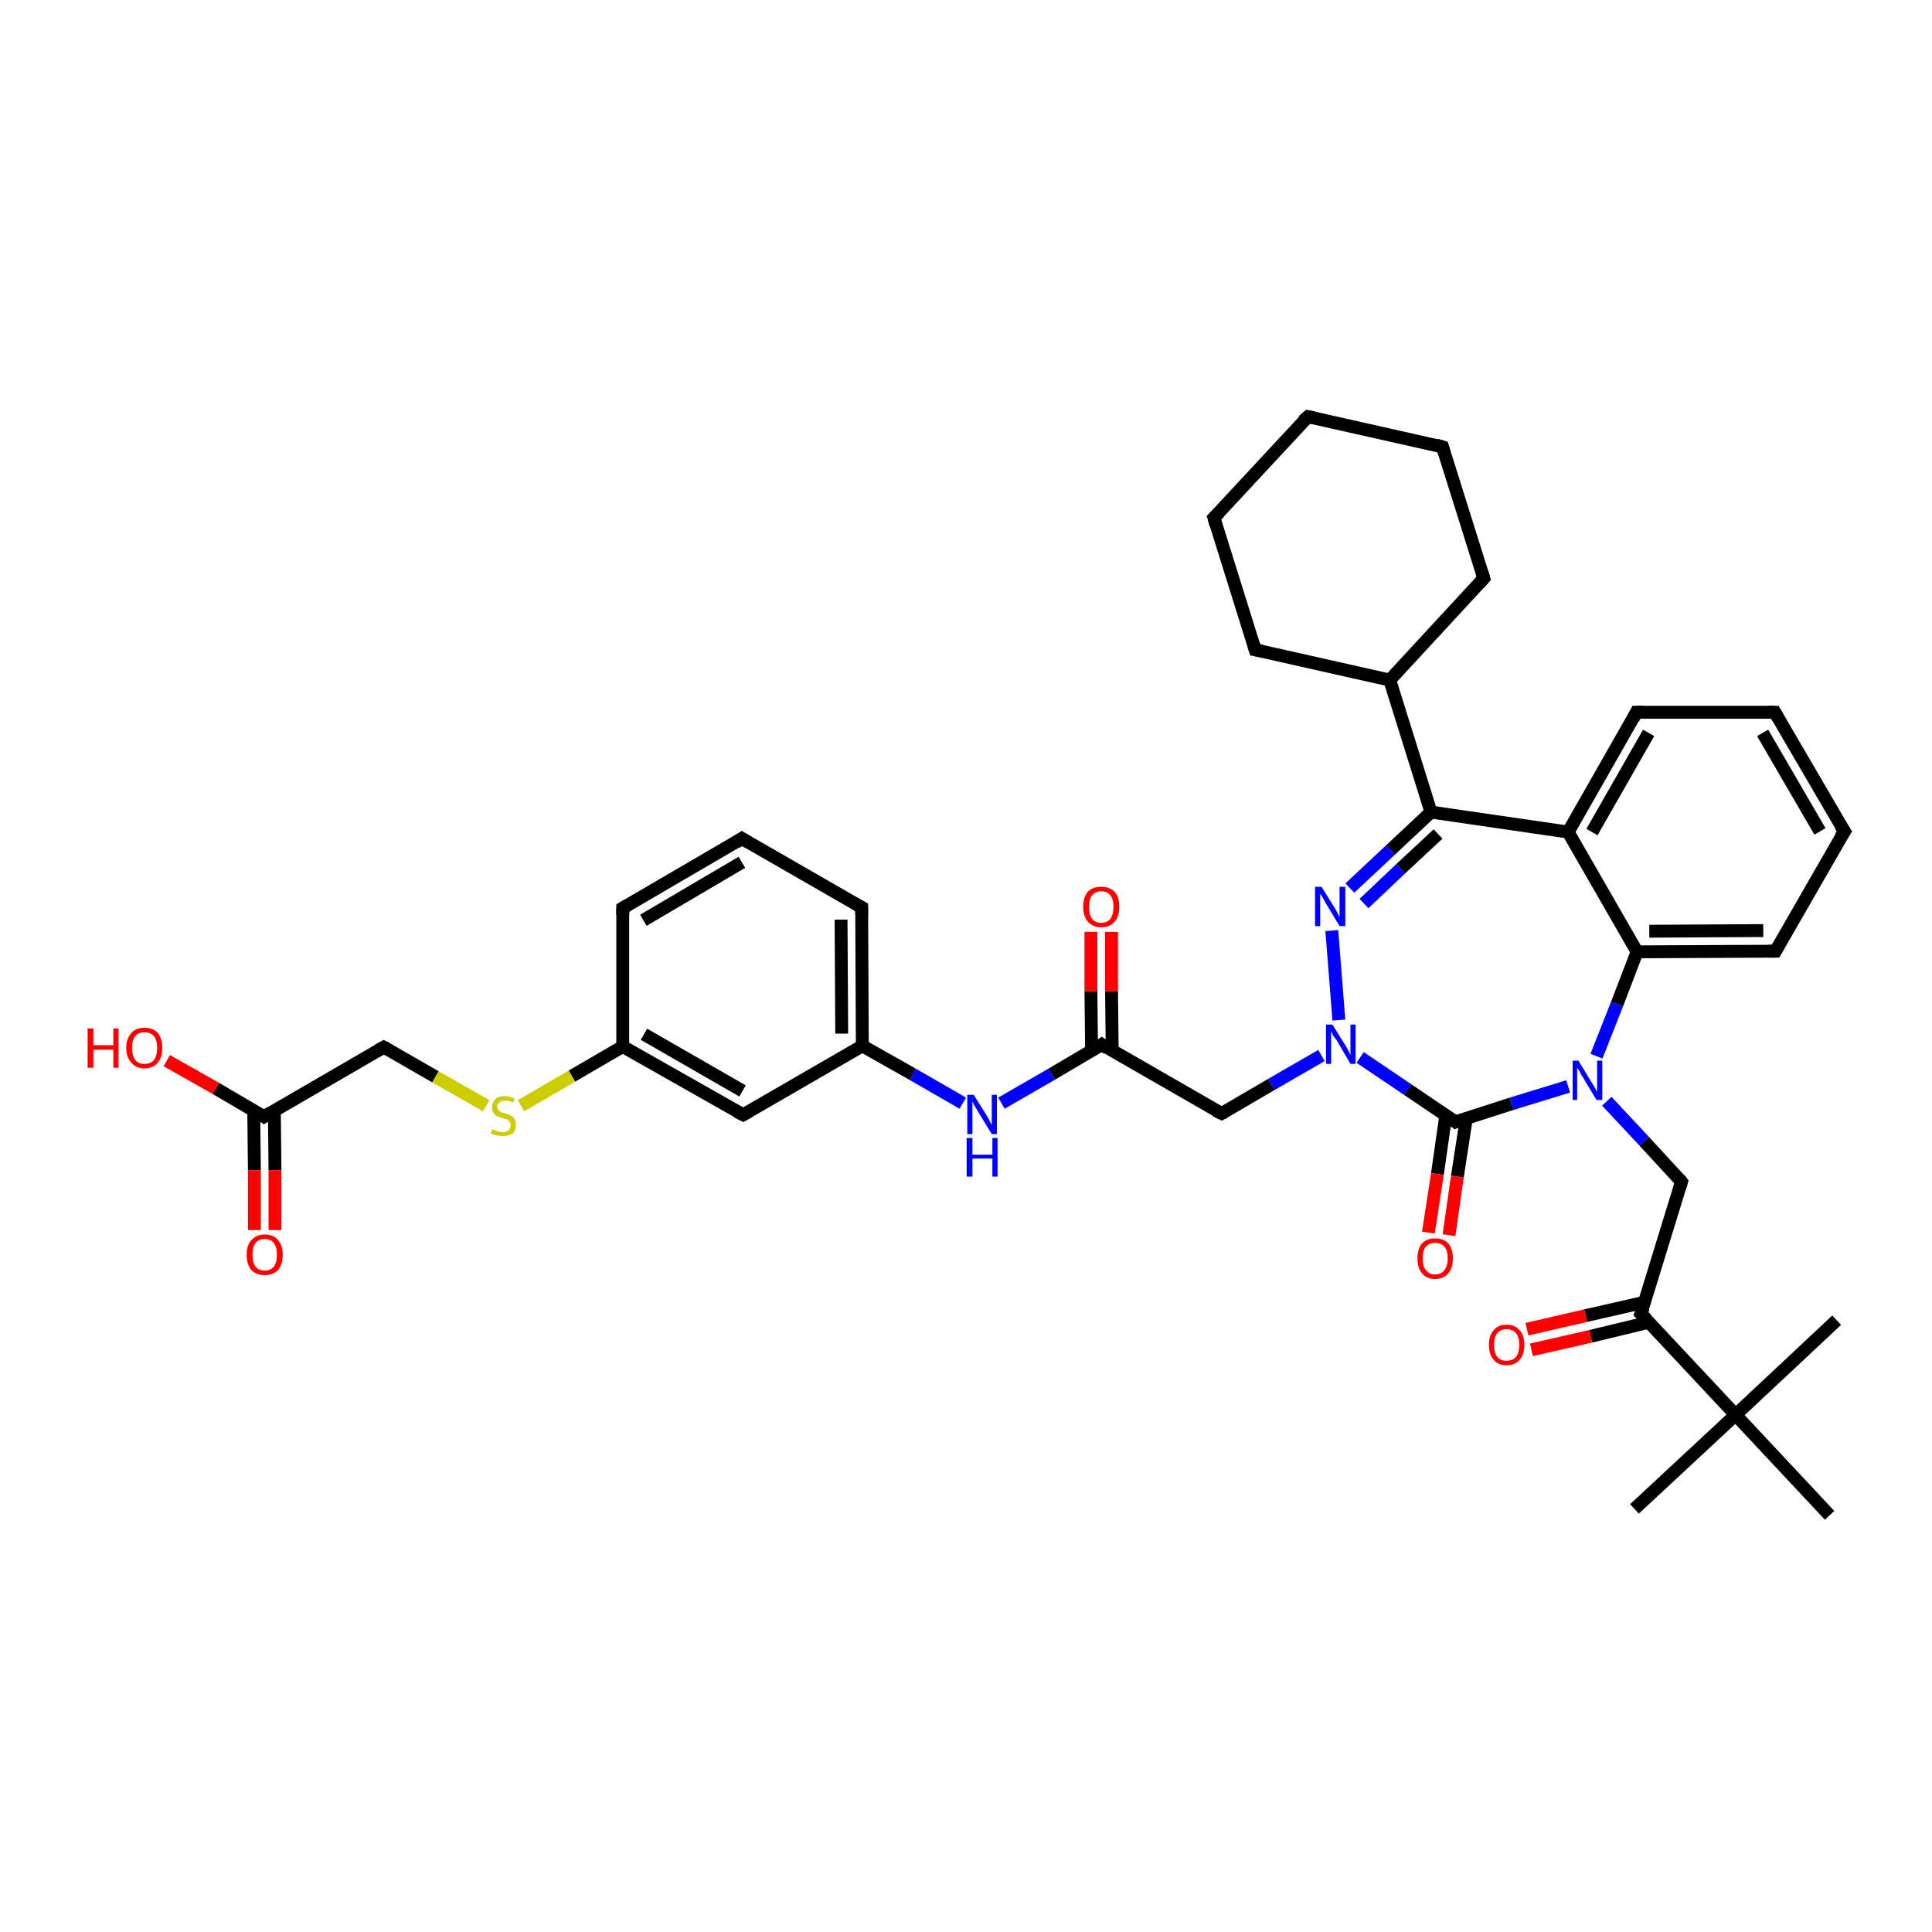 <?xml version='1.0' encoding='iso-8859-1'?>
<svg version='1.1' baseProfile='full'
              xmlns='http://www.w3.org/2000/svg'
                      xmlns:rdkit='http://www.rdkit.org/xml'
                      xmlns:xlink='http://www.w3.org/1999/xlink'
                  xml:space='preserve'
width='300px' height='300px' viewBox='0 0 300 300'>
<!-- END OF HEADER -->
<rect style='opacity:1.0;fill:#FFFFFF;stroke:none' width='300.0' height='300.0' x='0.0' y='0.0'> </rect>
<path class='bond-0 atom-0 atom-1' d='M 253.8,234.3 L 269.5,219.7' style='fill:none;fill-rule:evenodd;stroke:#000000;stroke-width:2.0px;stroke-linecap:butt;stroke-linejoin:miter;stroke-opacity:1' />
<path class='bond-1 atom-1 atom-2' d='M 269.5,219.7 L 285.2,205.0' style='fill:none;fill-rule:evenodd;stroke:#000000;stroke-width:2.0px;stroke-linecap:butt;stroke-linejoin:miter;stroke-opacity:1' />
<path class='bond-2 atom-1 atom-3' d='M 269.5,219.7 L 284.1,235.3' style='fill:none;fill-rule:evenodd;stroke:#000000;stroke-width:2.0px;stroke-linecap:butt;stroke-linejoin:miter;stroke-opacity:1' />
<path class='bond-3 atom-1 atom-4' d='M 269.5,219.7 L 254.8,204.0' style='fill:none;fill-rule:evenodd;stroke:#000000;stroke-width:2.0px;stroke-linecap:butt;stroke-linejoin:miter;stroke-opacity:1' />
<path class='bond-4 atom-4 atom-5' d='M 255.4,202.2 L 246.2,204.3' style='fill:none;fill-rule:evenodd;stroke:#000000;stroke-width:2.0px;stroke-linecap:butt;stroke-linejoin:miter;stroke-opacity:1' />
<path class='bond-4 atom-4 atom-5' d='M 246.2,204.3 L 237.1,206.4' style='fill:none;fill-rule:evenodd;stroke:#FF0000;stroke-width:2.0px;stroke-linecap:butt;stroke-linejoin:miter;stroke-opacity:1' />
<path class='bond-4 atom-4 atom-5' d='M 256.1,205.3 L 247.0,207.5' style='fill:none;fill-rule:evenodd;stroke:#000000;stroke-width:2.0px;stroke-linecap:butt;stroke-linejoin:miter;stroke-opacity:1' />
<path class='bond-4 atom-4 atom-5' d='M 247.0,207.5 L 237.8,209.6' style='fill:none;fill-rule:evenodd;stroke:#FF0000;stroke-width:2.0px;stroke-linecap:butt;stroke-linejoin:miter;stroke-opacity:1' />
<path class='bond-5 atom-4 atom-6' d='M 254.8,204.0 L 261.1,183.5' style='fill:none;fill-rule:evenodd;stroke:#000000;stroke-width:2.0px;stroke-linecap:butt;stroke-linejoin:miter;stroke-opacity:1' />
<path class='bond-6 atom-6 atom-7' d='M 261.1,183.5 L 255.3,177.2' style='fill:none;fill-rule:evenodd;stroke:#000000;stroke-width:2.0px;stroke-linecap:butt;stroke-linejoin:miter;stroke-opacity:1' />
<path class='bond-6 atom-6 atom-7' d='M 255.3,177.2 L 249.5,171.0' style='fill:none;fill-rule:evenodd;stroke:#0000FF;stroke-width:2.0px;stroke-linecap:butt;stroke-linejoin:miter;stroke-opacity:1' />
<path class='bond-7 atom-7 atom-8' d='M 247.9,164.0 L 251.1,155.9' style='fill:none;fill-rule:evenodd;stroke:#0000FF;stroke-width:2.0px;stroke-linecap:butt;stroke-linejoin:miter;stroke-opacity:1' />
<path class='bond-7 atom-7 atom-8' d='M 251.1,155.9 L 254.2,147.8' style='fill:none;fill-rule:evenodd;stroke:#000000;stroke-width:2.0px;stroke-linecap:butt;stroke-linejoin:miter;stroke-opacity:1' />
<path class='bond-8 atom-8 atom-9' d='M 254.2,147.8 L 275.7,147.7' style='fill:none;fill-rule:evenodd;stroke:#000000;stroke-width:2.0px;stroke-linecap:butt;stroke-linejoin:miter;stroke-opacity:1' />
<path class='bond-8 atom-8 atom-9' d='M 256.1,144.6 L 273.8,144.5' style='fill:none;fill-rule:evenodd;stroke:#000000;stroke-width:2.0px;stroke-linecap:butt;stroke-linejoin:miter;stroke-opacity:1' />
<path class='bond-9 atom-9 atom-10' d='M 275.7,147.7 L 286.4,129.1' style='fill:none;fill-rule:evenodd;stroke:#000000;stroke-width:2.0px;stroke-linecap:butt;stroke-linejoin:miter;stroke-opacity:1' />
<path class='bond-10 atom-10 atom-11' d='M 286.4,129.1 L 275.6,110.6' style='fill:none;fill-rule:evenodd;stroke:#000000;stroke-width:2.0px;stroke-linecap:butt;stroke-linejoin:miter;stroke-opacity:1' />
<path class='bond-10 atom-10 atom-11' d='M 282.6,129.1 L 273.7,113.8' style='fill:none;fill-rule:evenodd;stroke:#000000;stroke-width:2.0px;stroke-linecap:butt;stroke-linejoin:miter;stroke-opacity:1' />
<path class='bond-11 atom-11 atom-12' d='M 275.6,110.6 L 254.1,110.6' style='fill:none;fill-rule:evenodd;stroke:#000000;stroke-width:2.0px;stroke-linecap:butt;stroke-linejoin:miter;stroke-opacity:1' />
<path class='bond-12 atom-12 atom-13' d='M 254.1,110.6 L 243.5,129.2' style='fill:none;fill-rule:evenodd;stroke:#000000;stroke-width:2.0px;stroke-linecap:butt;stroke-linejoin:miter;stroke-opacity:1' />
<path class='bond-12 atom-12 atom-13' d='M 256.0,113.8 L 247.2,129.2' style='fill:none;fill-rule:evenodd;stroke:#000000;stroke-width:2.0px;stroke-linecap:butt;stroke-linejoin:miter;stroke-opacity:1' />
<path class='bond-13 atom-13 atom-14' d='M 243.5,129.2 L 222.2,126.1' style='fill:none;fill-rule:evenodd;stroke:#000000;stroke-width:2.0px;stroke-linecap:butt;stroke-linejoin:miter;stroke-opacity:1' />
<path class='bond-14 atom-14 atom-15' d='M 222.2,126.1 L 215.9,132.0' style='fill:none;fill-rule:evenodd;stroke:#000000;stroke-width:2.0px;stroke-linecap:butt;stroke-linejoin:miter;stroke-opacity:1' />
<path class='bond-14 atom-14 atom-15' d='M 215.9,132.0 L 209.6,137.9' style='fill:none;fill-rule:evenodd;stroke:#0000FF;stroke-width:2.0px;stroke-linecap:butt;stroke-linejoin:miter;stroke-opacity:1' />
<path class='bond-14 atom-14 atom-15' d='M 223.3,129.5 L 217.5,134.9' style='fill:none;fill-rule:evenodd;stroke:#000000;stroke-width:2.0px;stroke-linecap:butt;stroke-linejoin:miter;stroke-opacity:1' />
<path class='bond-14 atom-14 atom-15' d='M 217.5,134.9 L 211.8,140.3' style='fill:none;fill-rule:evenodd;stroke:#0000FF;stroke-width:2.0px;stroke-linecap:butt;stroke-linejoin:miter;stroke-opacity:1' />
<path class='bond-15 atom-15 atom-16' d='M 206.8,144.5 L 207.9,158.4' style='fill:none;fill-rule:evenodd;stroke:#0000FF;stroke-width:2.0px;stroke-linecap:butt;stroke-linejoin:miter;stroke-opacity:1' />
<path class='bond-16 atom-16 atom-17' d='M 205.2,163.9 L 197.4,168.4' style='fill:none;fill-rule:evenodd;stroke:#0000FF;stroke-width:2.0px;stroke-linecap:butt;stroke-linejoin:miter;stroke-opacity:1' />
<path class='bond-16 atom-16 atom-17' d='M 197.4,168.4 L 189.7,172.9' style='fill:none;fill-rule:evenodd;stroke:#000000;stroke-width:2.0px;stroke-linecap:butt;stroke-linejoin:miter;stroke-opacity:1' />
<path class='bond-17 atom-17 atom-18' d='M 189.7,172.9 L 171.1,162.2' style='fill:none;fill-rule:evenodd;stroke:#000000;stroke-width:2.0px;stroke-linecap:butt;stroke-linejoin:miter;stroke-opacity:1' />
<path class='bond-18 atom-18 atom-19' d='M 172.7,163.2 L 172.6,153.9' style='fill:none;fill-rule:evenodd;stroke:#000000;stroke-width:2.0px;stroke-linecap:butt;stroke-linejoin:miter;stroke-opacity:1' />
<path class='bond-18 atom-18 atom-19' d='M 172.6,153.9 L 172.6,144.7' style='fill:none;fill-rule:evenodd;stroke:#FF0000;stroke-width:2.0px;stroke-linecap:butt;stroke-linejoin:miter;stroke-opacity:1' />
<path class='bond-18 atom-18 atom-19' d='M 169.5,163.2 L 169.4,153.9' style='fill:none;fill-rule:evenodd;stroke:#000000;stroke-width:2.0px;stroke-linecap:butt;stroke-linejoin:miter;stroke-opacity:1' />
<path class='bond-18 atom-18 atom-19' d='M 169.4,153.9 L 169.4,144.7' style='fill:none;fill-rule:evenodd;stroke:#FF0000;stroke-width:2.0px;stroke-linecap:butt;stroke-linejoin:miter;stroke-opacity:1' />
<path class='bond-19 atom-18 atom-20' d='M 171.1,162.2 L 163.3,166.8' style='fill:none;fill-rule:evenodd;stroke:#000000;stroke-width:2.0px;stroke-linecap:butt;stroke-linejoin:miter;stroke-opacity:1' />
<path class='bond-19 atom-18 atom-20' d='M 163.3,166.8 L 155.5,171.3' style='fill:none;fill-rule:evenodd;stroke:#0000FF;stroke-width:2.0px;stroke-linecap:butt;stroke-linejoin:miter;stroke-opacity:1' />
<path class='bond-20 atom-20 atom-21' d='M 149.5,171.3 L 141.7,166.8' style='fill:none;fill-rule:evenodd;stroke:#0000FF;stroke-width:2.0px;stroke-linecap:butt;stroke-linejoin:miter;stroke-opacity:1' />
<path class='bond-20 atom-20 atom-21' d='M 141.7,166.8 L 133.9,162.4' style='fill:none;fill-rule:evenodd;stroke:#000000;stroke-width:2.0px;stroke-linecap:butt;stroke-linejoin:miter;stroke-opacity:1' />
<path class='bond-21 atom-21 atom-22' d='M 133.9,162.4 L 133.8,140.9' style='fill:none;fill-rule:evenodd;stroke:#000000;stroke-width:2.0px;stroke-linecap:butt;stroke-linejoin:miter;stroke-opacity:1' />
<path class='bond-21 atom-21 atom-22' d='M 130.7,160.5 L 130.6,142.8' style='fill:none;fill-rule:evenodd;stroke:#000000;stroke-width:2.0px;stroke-linecap:butt;stroke-linejoin:miter;stroke-opacity:1' />
<path class='bond-22 atom-22 atom-23' d='M 133.8,140.9 L 115.2,130.2' style='fill:none;fill-rule:evenodd;stroke:#000000;stroke-width:2.0px;stroke-linecap:butt;stroke-linejoin:miter;stroke-opacity:1' />
<path class='bond-23 atom-23 atom-24' d='M 115.2,130.2 L 96.7,141.0' style='fill:none;fill-rule:evenodd;stroke:#000000;stroke-width:2.0px;stroke-linecap:butt;stroke-linejoin:miter;stroke-opacity:1' />
<path class='bond-23 atom-23 atom-24' d='M 115.2,133.9 L 99.9,142.9' style='fill:none;fill-rule:evenodd;stroke:#000000;stroke-width:2.0px;stroke-linecap:butt;stroke-linejoin:miter;stroke-opacity:1' />
<path class='bond-24 atom-24 atom-25' d='M 96.7,141.0 L 96.7,162.5' style='fill:none;fill-rule:evenodd;stroke:#000000;stroke-width:2.0px;stroke-linecap:butt;stroke-linejoin:miter;stroke-opacity:1' />
<path class='bond-25 atom-25 atom-26' d='M 96.7,162.5 L 88.8,167.1' style='fill:none;fill-rule:evenodd;stroke:#000000;stroke-width:2.0px;stroke-linecap:butt;stroke-linejoin:miter;stroke-opacity:1' />
<path class='bond-25 atom-25 atom-26' d='M 88.8,167.1 L 80.9,171.7' style='fill:none;fill-rule:evenodd;stroke:#CCCC00;stroke-width:2.0px;stroke-linecap:butt;stroke-linejoin:miter;stroke-opacity:1' />
<path class='bond-26 atom-26 atom-27' d='M 75.5,171.7 L 67.6,167.2' style='fill:none;fill-rule:evenodd;stroke:#CCCC00;stroke-width:2.0px;stroke-linecap:butt;stroke-linejoin:miter;stroke-opacity:1' />
<path class='bond-26 atom-26 atom-27' d='M 67.6,167.2 L 59.6,162.6' style='fill:none;fill-rule:evenodd;stroke:#000000;stroke-width:2.0px;stroke-linecap:butt;stroke-linejoin:miter;stroke-opacity:1' />
<path class='bond-27 atom-27 atom-28' d='M 59.6,162.6 L 41.0,173.4' style='fill:none;fill-rule:evenodd;stroke:#000000;stroke-width:2.0px;stroke-linecap:butt;stroke-linejoin:miter;stroke-opacity:1' />
<path class='bond-28 atom-28 atom-29' d='M 41.0,173.4 L 33.5,169.0' style='fill:none;fill-rule:evenodd;stroke:#000000;stroke-width:2.0px;stroke-linecap:butt;stroke-linejoin:miter;stroke-opacity:1' />
<path class='bond-28 atom-28 atom-29' d='M 33.5,169.0 L 25.9,164.7' style='fill:none;fill-rule:evenodd;stroke:#FF0000;stroke-width:2.0px;stroke-linecap:butt;stroke-linejoin:miter;stroke-opacity:1' />
<path class='bond-29 atom-28 atom-30' d='M 39.4,172.4 L 39.5,181.7' style='fill:none;fill-rule:evenodd;stroke:#000000;stroke-width:2.0px;stroke-linecap:butt;stroke-linejoin:miter;stroke-opacity:1' />
<path class='bond-29 atom-28 atom-30' d='M 39.5,181.7 L 39.5,191.0' style='fill:none;fill-rule:evenodd;stroke:#FF0000;stroke-width:2.0px;stroke-linecap:butt;stroke-linejoin:miter;stroke-opacity:1' />
<path class='bond-29 atom-28 atom-30' d='M 42.6,172.4 L 42.7,181.7' style='fill:none;fill-rule:evenodd;stroke:#000000;stroke-width:2.0px;stroke-linecap:butt;stroke-linejoin:miter;stroke-opacity:1' />
<path class='bond-29 atom-28 atom-30' d='M 42.7,181.7 L 42.7,191.0' style='fill:none;fill-rule:evenodd;stroke:#FF0000;stroke-width:2.0px;stroke-linecap:butt;stroke-linejoin:miter;stroke-opacity:1' />
<path class='bond-30 atom-25 atom-31' d='M 96.7,162.5 L 115.4,173.1' style='fill:none;fill-rule:evenodd;stroke:#000000;stroke-width:2.0px;stroke-linecap:butt;stroke-linejoin:miter;stroke-opacity:1' />
<path class='bond-30 atom-25 atom-31' d='M 100.0,160.6 L 115.3,169.4' style='fill:none;fill-rule:evenodd;stroke:#000000;stroke-width:2.0px;stroke-linecap:butt;stroke-linejoin:miter;stroke-opacity:1' />
<path class='bond-31 atom-16 atom-32' d='M 211.2,164.2 L 218.6,169.2' style='fill:none;fill-rule:evenodd;stroke:#0000FF;stroke-width:2.0px;stroke-linecap:butt;stroke-linejoin:miter;stroke-opacity:1' />
<path class='bond-31 atom-16 atom-32' d='M 218.6,169.2 L 226.0,174.2' style='fill:none;fill-rule:evenodd;stroke:#000000;stroke-width:2.0px;stroke-linecap:butt;stroke-linejoin:miter;stroke-opacity:1' />
<path class='bond-32 atom-32 atom-33' d='M 224.5,173.2 L 223.2,182.3' style='fill:none;fill-rule:evenodd;stroke:#000000;stroke-width:2.0px;stroke-linecap:butt;stroke-linejoin:miter;stroke-opacity:1' />
<path class='bond-32 atom-32 atom-33' d='M 223.2,182.3 L 221.8,191.4' style='fill:none;fill-rule:evenodd;stroke:#FF0000;stroke-width:2.0px;stroke-linecap:butt;stroke-linejoin:miter;stroke-opacity:1' />
<path class='bond-32 atom-32 atom-33' d='M 227.7,173.6 L 226.3,182.7' style='fill:none;fill-rule:evenodd;stroke:#000000;stroke-width:2.0px;stroke-linecap:butt;stroke-linejoin:miter;stroke-opacity:1' />
<path class='bond-32 atom-32 atom-33' d='M 226.3,182.7 L 225.0,191.8' style='fill:none;fill-rule:evenodd;stroke:#FF0000;stroke-width:2.0px;stroke-linecap:butt;stroke-linejoin:miter;stroke-opacity:1' />
<path class='bond-33 atom-14 atom-34' d='M 222.2,126.1 L 215.8,105.6' style='fill:none;fill-rule:evenodd;stroke:#000000;stroke-width:2.0px;stroke-linecap:butt;stroke-linejoin:miter;stroke-opacity:1' />
<path class='bond-34 atom-34 atom-35' d='M 215.8,105.6 L 230.4,89.8' style='fill:none;fill-rule:evenodd;stroke:#000000;stroke-width:2.0px;stroke-linecap:butt;stroke-linejoin:miter;stroke-opacity:1' />
<path class='bond-35 atom-35 atom-36' d='M 230.4,89.8 L 224.0,69.4' style='fill:none;fill-rule:evenodd;stroke:#000000;stroke-width:2.0px;stroke-linecap:butt;stroke-linejoin:miter;stroke-opacity:1' />
<path class='bond-36 atom-36 atom-37' d='M 224.0,69.4 L 203.1,64.7' style='fill:none;fill-rule:evenodd;stroke:#000000;stroke-width:2.0px;stroke-linecap:butt;stroke-linejoin:miter;stroke-opacity:1' />
<path class='bond-37 atom-37 atom-38' d='M 203.1,64.7 L 188.5,80.4' style='fill:none;fill-rule:evenodd;stroke:#000000;stroke-width:2.0px;stroke-linecap:butt;stroke-linejoin:miter;stroke-opacity:1' />
<path class='bond-38 atom-38 atom-39' d='M 188.5,80.4 L 194.9,100.9' style='fill:none;fill-rule:evenodd;stroke:#000000;stroke-width:2.0px;stroke-linecap:butt;stroke-linejoin:miter;stroke-opacity:1' />
<path class='bond-39 atom-32 atom-7' d='M 226.0,174.2 L 234.7,171.4' style='fill:none;fill-rule:evenodd;stroke:#000000;stroke-width:2.0px;stroke-linecap:butt;stroke-linejoin:miter;stroke-opacity:1' />
<path class='bond-39 atom-32 atom-7' d='M 234.7,171.4 L 243.5,168.7' style='fill:none;fill-rule:evenodd;stroke:#0000FF;stroke-width:2.0px;stroke-linecap:butt;stroke-linejoin:miter;stroke-opacity:1' />
<path class='bond-40 atom-39 atom-34' d='M 194.9,100.9 L 215.8,105.6' style='fill:none;fill-rule:evenodd;stroke:#000000;stroke-width:2.0px;stroke-linecap:butt;stroke-linejoin:miter;stroke-opacity:1' />
<path class='bond-41 atom-13 atom-8' d='M 243.5,129.2 L 254.2,147.8' style='fill:none;fill-rule:evenodd;stroke:#000000;stroke-width:2.0px;stroke-linecap:butt;stroke-linejoin:miter;stroke-opacity:1' />
<path class='bond-42 atom-31 atom-21' d='M 115.4,173.1 L 133.9,162.4' style='fill:none;fill-rule:evenodd;stroke:#000000;stroke-width:2.0px;stroke-linecap:butt;stroke-linejoin:miter;stroke-opacity:1' />
<path d='M 255.6,204.8 L 254.8,204.0 L 255.2,203.0' style='fill:none;stroke:#000000;stroke-width:2.0px;stroke-linecap:butt;stroke-linejoin:miter;stroke-opacity:1;' />
<path d='M 260.8,184.5 L 261.1,183.5 L 260.8,183.1' style='fill:none;stroke:#000000;stroke-width:2.0px;stroke-linecap:butt;stroke-linejoin:miter;stroke-opacity:1;' />
<path d='M 274.6,147.7 L 275.7,147.7 L 276.2,146.8' style='fill:none;stroke:#000000;stroke-width:2.0px;stroke-linecap:butt;stroke-linejoin:miter;stroke-opacity:1;' />
<path d='M 285.8,130.0 L 286.4,129.1 L 285.8,128.2' style='fill:none;stroke:#000000;stroke-width:2.0px;stroke-linecap:butt;stroke-linejoin:miter;stroke-opacity:1;' />
<path d='M 276.1,111.5 L 275.6,110.6 L 274.5,110.6' style='fill:none;stroke:#000000;stroke-width:2.0px;stroke-linecap:butt;stroke-linejoin:miter;stroke-opacity:1;' />
<path d='M 255.2,110.6 L 254.1,110.6 L 253.6,111.6' style='fill:none;stroke:#000000;stroke-width:2.0px;stroke-linecap:butt;stroke-linejoin:miter;stroke-opacity:1;' />
<path d='M 190.1,172.7 L 189.7,172.9 L 188.7,172.4' style='fill:none;stroke:#000000;stroke-width:2.0px;stroke-linecap:butt;stroke-linejoin:miter;stroke-opacity:1;' />
<path d='M 172.0,162.8 L 171.1,162.2 L 170.7,162.5' style='fill:none;stroke:#000000;stroke-width:2.0px;stroke-linecap:butt;stroke-linejoin:miter;stroke-opacity:1;' />
<path d='M 133.8,142.0 L 133.8,140.9 L 132.9,140.4' style='fill:none;stroke:#000000;stroke-width:2.0px;stroke-linecap:butt;stroke-linejoin:miter;stroke-opacity:1;' />
<path d='M 116.2,130.8 L 115.2,130.2 L 114.3,130.8' style='fill:none;stroke:#000000;stroke-width:2.0px;stroke-linecap:butt;stroke-linejoin:miter;stroke-opacity:1;' />
<path d='M 97.6,140.5 L 96.7,141.0 L 96.7,142.1' style='fill:none;stroke:#000000;stroke-width:2.0px;stroke-linecap:butt;stroke-linejoin:miter;stroke-opacity:1;' />
<path d='M 60.0,162.8 L 59.6,162.6 L 58.7,163.1' style='fill:none;stroke:#000000;stroke-width:2.0px;stroke-linecap:butt;stroke-linejoin:miter;stroke-opacity:1;' />
<path d='M 42.0,172.8 L 41.0,173.4 L 40.7,173.2' style='fill:none;stroke:#000000;stroke-width:2.0px;stroke-linecap:butt;stroke-linejoin:miter;stroke-opacity:1;' />
<path d='M 114.4,172.6 L 115.4,173.1 L 116.3,172.6' style='fill:none;stroke:#000000;stroke-width:2.0px;stroke-linecap:butt;stroke-linejoin:miter;stroke-opacity:1;' />
<path d='M 225.6,173.9 L 226.0,174.2 L 226.4,174.0' style='fill:none;stroke:#000000;stroke-width:2.0px;stroke-linecap:butt;stroke-linejoin:miter;stroke-opacity:1;' />
<path d='M 229.7,90.6 L 230.4,89.8 L 230.1,88.8' style='fill:none;stroke:#000000;stroke-width:2.0px;stroke-linecap:butt;stroke-linejoin:miter;stroke-opacity:1;' />
<path d='M 224.3,70.4 L 224.0,69.4 L 223.0,69.1' style='fill:none;stroke:#000000;stroke-width:2.0px;stroke-linecap:butt;stroke-linejoin:miter;stroke-opacity:1;' />
<path d='M 204.1,64.9 L 203.1,64.7 L 202.3,65.4' style='fill:none;stroke:#000000;stroke-width:2.0px;stroke-linecap:butt;stroke-linejoin:miter;stroke-opacity:1;' />
<path d='M 189.3,79.6 L 188.5,80.4 L 188.8,81.5' style='fill:none;stroke:#000000;stroke-width:2.0px;stroke-linecap:butt;stroke-linejoin:miter;stroke-opacity:1;' />
<path d='M 194.6,99.9 L 194.9,100.9 L 196.0,101.1' style='fill:none;stroke:#000000;stroke-width:2.0px;stroke-linecap:butt;stroke-linejoin:miter;stroke-opacity:1;' />
<path class='atom-5' d='M 231.2 208.8
Q 231.2 207.4, 231.9 206.6
Q 232.6 205.7, 233.9 205.7
Q 235.3 205.7, 236.0 206.6
Q 236.7 207.4, 236.7 208.8
Q 236.7 210.3, 236.0 211.1
Q 235.3 212.0, 233.9 212.0
Q 232.6 212.0, 231.9 211.1
Q 231.2 210.3, 231.2 208.8
M 233.9 211.3
Q 234.9 211.3, 235.4 210.7
Q 235.9 210.1, 235.9 208.8
Q 235.9 207.6, 235.4 207.0
Q 234.9 206.4, 233.9 206.4
Q 233.0 206.4, 232.5 207.0
Q 232.0 207.6, 232.0 208.8
Q 232.0 210.1, 232.5 210.7
Q 233.0 211.3, 233.9 211.3
' fill='#FF0000'/>
<path class='atom-7' d='M 245.1 164.7
L 247.1 168.0
Q 247.3 168.3, 247.6 168.8
Q 247.9 169.4, 248.0 169.5
L 248.0 164.7
L 248.8 164.7
L 248.8 170.8
L 247.9 170.8
L 245.8 167.3
Q 245.5 166.9, 245.3 166.4
Q 245.0 165.9, 244.9 165.8
L 244.9 170.8
L 244.2 170.8
L 244.2 164.7
L 245.1 164.7
' fill='#0000FF'/>
<path class='atom-15' d='M 205.2 137.7
L 207.2 140.9
Q 207.4 141.2, 207.7 141.8
Q 208.0 142.4, 208.0 142.4
L 208.0 137.7
L 208.9 137.7
L 208.9 143.8
L 208.0 143.8
L 205.9 140.3
Q 205.6 139.8, 205.4 139.4
Q 205.1 138.9, 205.0 138.8
L 205.0 143.8
L 204.2 143.8
L 204.2 137.7
L 205.2 137.7
' fill='#0000FF'/>
<path class='atom-16' d='M 206.9 159.1
L 208.9 162.3
Q 209.1 162.6, 209.4 163.2
Q 209.7 163.8, 209.7 163.8
L 209.7 159.1
L 210.5 159.1
L 210.5 165.2
L 209.7 165.2
L 207.6 161.6
Q 207.3 161.2, 207.0 160.8
Q 206.8 160.3, 206.7 160.1
L 206.7 165.2
L 205.9 165.2
L 205.9 159.1
L 206.9 159.1
' fill='#0000FF'/>
<path class='atom-19' d='M 168.2 140.8
Q 168.2 139.3, 168.9 138.5
Q 169.6 137.7, 171.0 137.7
Q 172.3 137.7, 173.1 138.5
Q 173.8 139.3, 173.8 140.8
Q 173.8 142.3, 173.1 143.1
Q 172.3 144.0, 171.0 144.0
Q 169.7 144.0, 168.9 143.1
Q 168.2 142.3, 168.2 140.8
M 171.0 143.3
Q 171.9 143.3, 172.4 142.7
Q 172.9 142.0, 172.9 140.8
Q 172.9 139.6, 172.4 139.0
Q 171.9 138.4, 171.0 138.4
Q 170.1 138.4, 169.6 139.0
Q 169.1 139.6, 169.1 140.8
Q 169.1 142.0, 169.6 142.7
Q 170.1 143.3, 171.0 143.3
' fill='#FF0000'/>
<path class='atom-20' d='M 151.2 170.0
L 153.2 173.2
Q 153.4 173.5, 153.7 174.1
Q 154.0 174.7, 154.0 174.7
L 154.0 170.0
L 154.8 170.0
L 154.8 176.1
L 154.0 176.1
L 151.8 172.5
Q 151.6 172.1, 151.3 171.7
Q 151.1 171.2, 151.0 171.0
L 151.0 176.1
L 150.2 176.1
L 150.2 170.0
L 151.2 170.0
' fill='#0000FF'/>
<path class='atom-20' d='M 150.1 176.7
L 151.0 176.7
L 151.0 179.3
L 154.1 179.3
L 154.1 176.7
L 154.9 176.7
L 154.9 182.7
L 154.1 182.7
L 154.1 179.9
L 151.0 179.9
L 151.0 182.7
L 150.1 182.7
L 150.1 176.7
' fill='#0000FF'/>
<path class='atom-26' d='M 76.5 175.3
Q 76.5 175.4, 76.8 175.5
Q 77.1 175.6, 77.4 175.7
Q 77.7 175.8, 78.1 175.8
Q 78.6 175.8, 79.0 175.5
Q 79.3 175.2, 79.3 174.7
Q 79.3 174.4, 79.1 174.2
Q 79.0 174.0, 78.7 173.8
Q 78.4 173.7, 78.0 173.6
Q 77.5 173.4, 77.1 173.3
Q 76.8 173.1, 76.6 172.8
Q 76.4 172.5, 76.4 171.9
Q 76.4 171.2, 76.9 170.7
Q 77.4 170.2, 78.4 170.2
Q 79.1 170.2, 79.9 170.6
L 79.7 171.2
Q 79.0 170.9, 78.5 170.9
Q 77.9 170.9, 77.6 171.2
Q 77.2 171.4, 77.2 171.8
Q 77.2 172.2, 77.4 172.4
Q 77.6 172.5, 77.8 172.7
Q 78.1 172.8, 78.5 172.9
Q 79.0 173.1, 79.3 173.2
Q 79.7 173.4, 79.9 173.8
Q 80.1 174.1, 80.1 174.7
Q 80.1 175.5, 79.6 176.0
Q 79.0 176.4, 78.1 176.4
Q 77.5 176.4, 77.1 176.3
Q 76.7 176.2, 76.2 176.0
L 76.5 175.3
' fill='#CCCC00'/>
<path class='atom-29' d='M 13.6 159.7
L 14.5 159.7
L 14.5 162.3
L 17.6 162.3
L 17.6 159.7
L 18.4 159.7
L 18.4 165.8
L 17.6 165.8
L 17.6 163.0
L 14.5 163.0
L 14.5 165.8
L 13.6 165.8
L 13.6 159.7
' fill='#FF0000'/>
<path class='atom-29' d='M 19.6 162.7
Q 19.6 161.3, 20.4 160.4
Q 21.1 159.6, 22.4 159.6
Q 23.8 159.6, 24.5 160.4
Q 25.2 161.3, 25.2 162.7
Q 25.2 164.2, 24.5 165.0
Q 23.8 165.9, 22.4 165.9
Q 21.1 165.9, 20.4 165.0
Q 19.6 164.2, 19.6 162.7
M 22.4 165.2
Q 23.4 165.2, 23.9 164.6
Q 24.4 163.9, 24.4 162.7
Q 24.4 161.5, 23.9 160.9
Q 23.4 160.3, 22.4 160.3
Q 21.5 160.3, 21.0 160.9
Q 20.5 161.5, 20.5 162.7
Q 20.5 163.9, 21.0 164.6
Q 21.5 165.2, 22.4 165.2
' fill='#FF0000'/>
<path class='atom-30' d='M 38.3 194.8
Q 38.3 193.4, 39.0 192.6
Q 39.8 191.7, 41.1 191.7
Q 42.5 191.7, 43.2 192.6
Q 43.9 193.4, 43.9 194.8
Q 43.9 196.3, 43.2 197.2
Q 42.4 198.0, 41.1 198.0
Q 39.8 198.0, 39.0 197.2
Q 38.3 196.3, 38.3 194.8
M 41.1 197.3
Q 42.0 197.3, 42.5 196.7
Q 43.0 196.1, 43.0 194.8
Q 43.0 193.6, 42.5 193.0
Q 42.0 192.4, 41.1 192.4
Q 40.2 192.4, 39.7 193.0
Q 39.2 193.6, 39.2 194.8
Q 39.2 196.1, 39.7 196.7
Q 40.2 197.3, 41.1 197.3
' fill='#FF0000'/>
<path class='atom-33' d='M 220.1 195.4
Q 220.1 193.9, 220.8 193.1
Q 221.5 192.3, 222.8 192.3
Q 224.2 192.3, 224.9 193.1
Q 225.6 193.9, 225.6 195.4
Q 225.6 196.9, 224.9 197.7
Q 224.2 198.6, 222.8 198.6
Q 221.5 198.6, 220.8 197.7
Q 220.1 196.9, 220.1 195.4
M 222.8 197.9
Q 223.8 197.9, 224.3 197.2
Q 224.8 196.6, 224.8 195.4
Q 224.8 194.2, 224.3 193.6
Q 223.8 193.0, 222.8 193.0
Q 221.9 193.0, 221.4 193.6
Q 220.9 194.2, 220.9 195.4
Q 220.9 196.6, 221.4 197.2
Q 221.9 197.9, 222.8 197.9
' fill='#FF0000'/>
</svg>
